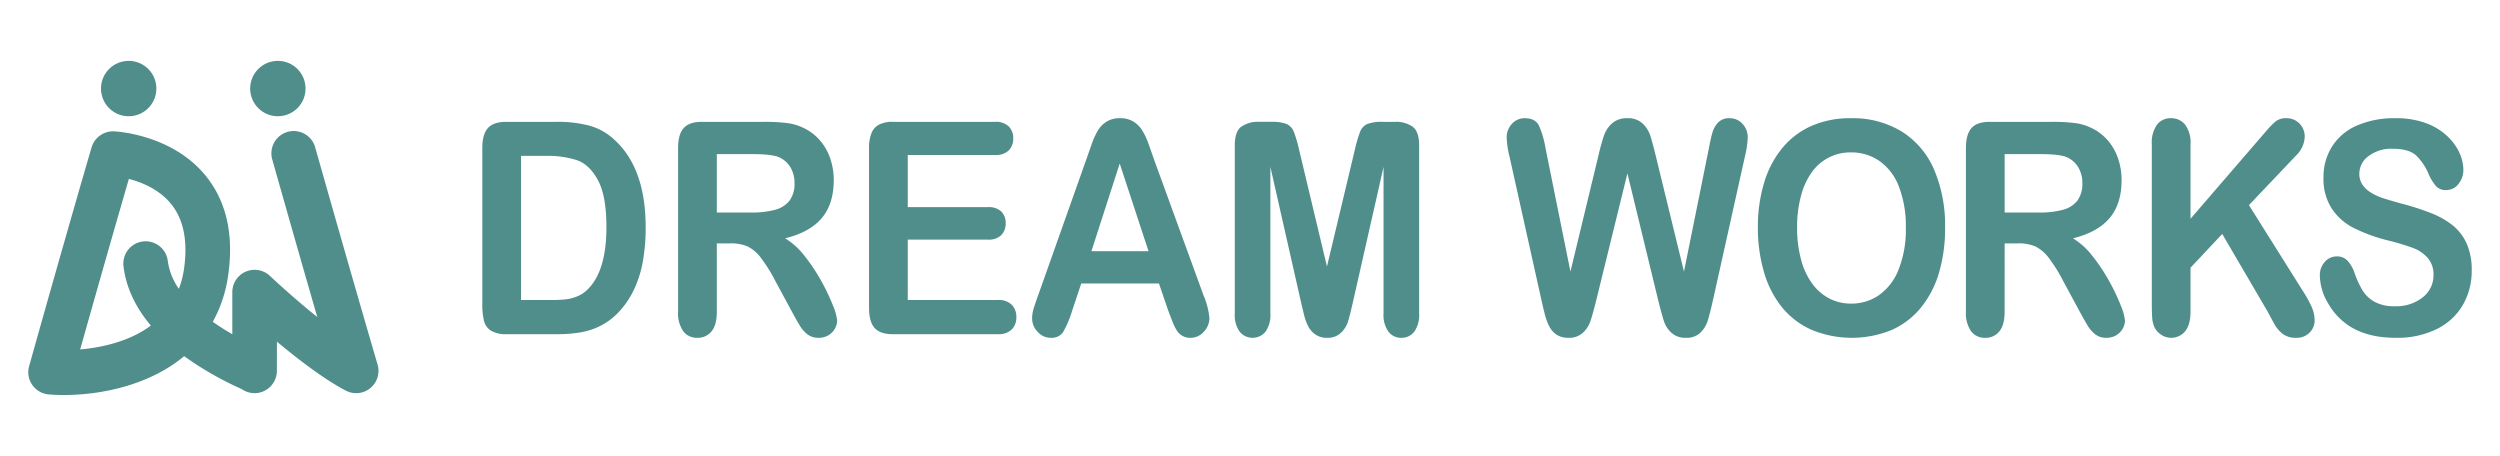 <svg xmlns="http://www.w3.org/2000/svg" id="&#x6848;" viewBox="0 0 680 124"><defs><style>.cls-1{fill:#4f8e8b;}</style></defs><path class="cls-1" d="M13.278,107.286c1.278.103,2.657.159,4.118.159,9.763,0,23.06-2.524,32.695-10.573a87.824,87.824,0,0,0,15.645,8.95,6.149,6.149,0,0,0,3.504,1.12h.017a6.083,6.083,0,0,0,6.052-6.14l.009-3.344c.001-1.12.002-2.594.003-4.533,5.688,4.753,12.793,10.215,18.752,13.327a6.068,6.068,0,0,0,8.629-7.096c-.057-.192-5.789-19.629-16.957-59.021a6.068,6.068,0,1,0-11.675,3.309q7.971,28.118,12.235,42.793C79.393,80.69,73.53,75.147,73.433,75.055a6.068,6.068,0,0,0-10.244,4.401c0,4.829-.001,8.565-.002,11.456q-2.877-1.653-5.307-3.384A36.622,36.622,0,0,0,62.111,74.522c1.512-11.009-.636-20.087-6.385-26.982C46.554,36.539,31.637,35.755,31.006,35.727a6.082,6.082,0,0,0-6.089,4.345c-.057.195-5.884,19.968-16.996,59.524a6.068,6.068,0,0,0,5.357,7.689ZM35.052,48.66c3.474.906,8.175,2.8,11.404,6.713,3.434,4.16,4.655,10.047,3.632,17.498a25.793,25.793,0,0,1-1.433,5.696,17.19,17.19,0,0,1-3.015-7.582A6.068,6.068,0,0,0,33.587,72.412c.546,4.61,2.482,10.252,7.446,16.149-5.976,4.439-13.625,5.991-19.226,6.491C28.44,71.521,32.895,56.081,35.052,48.66Z"></path><circle class="cls-1" cx="75.576" cy="24.087" r="7.532"></circle><circle class="cls-1" cx="35.002" cy="24.087" r="7.532" transform="translate(-3.406 5.918) rotate(-9.217)"></circle><path class="cls-1" d="M160.548,34.241a33.487,33.487,0,0,0-9.184-1.102H137.642q-3.405,0-4.929,1.694-1.526,1.696-1.525,5.476v42.355a19.088,19.088,0,0,0,.443,4.549,4.444,4.444,0,0,0,1.897,2.719,7.865,7.865,0,0,0,4.326.965h13.724a36.717,36.717,0,0,0,6.435-.511,19.139,19.139,0,0,0,5.338-1.774,18.056,18.056,0,0,0,4.575-3.347,23.899,23.899,0,0,0,4.361-6.166,30.097,30.097,0,0,0,2.519-7.743,51.104,51.104,0,0,0,.815-9.495q0-15.76-8.12-23.484A16.455,16.455,0,0,0,160.548,34.241Zm-.885,44.641a8.199,8.199,0,0,1-2.766,1.77,11.701,11.701,0,0,1-3.086.788,40.665,40.665,0,0,1-4.112.16h-7.98V42.398h6.951a25.609,25.609,0,0,1,8.227,1.162q3.402,1.162,5.727,5.416,2.32,4.256,2.322,12.805Q164.946,73.92,159.663,78.883Z"></path><path class="cls-1" d="M223.466,76.578a49.649,49.649,0,0,0-4.556-6.876,19.812,19.812,0,0,0-5.358-4.885q6.669-1.616,9.947-5.476,3.277-3.861,3.28-10.323a18.091,18.091,0,0,0-.975-5.969,14.634,14.634,0,0,0-2.853-4.945,13.222,13.222,0,0,0-4.329-3.27,14.063,14.063,0,0,0-4.536-1.36,47.143,47.143,0,0,0-6.066-.334H190.895q-3.405,0-4.929,1.694-1.526,1.696-1.525,5.476V84.752a8.674,8.674,0,0,0,1.383,5.321,4.624,4.624,0,0,0,3.9,1.81,4.718,4.718,0,0,0,3.795-1.734q1.453-1.734,1.453-5.398V66.196h3.689a11.38,11.38,0,0,1,4.645.827,10.191,10.191,0,0,1,3.633,3.071A43.146,43.146,0,0,1,211,76.635l4.222,7.803q1.483,2.756,2.358,4.175a8.5,8.5,0,0,0,2.071,2.345,4.745,4.745,0,0,0,2.98.925,5.213,5.213,0,0,0,2.625-.648,4.827,4.827,0,0,0,1.79-1.774,4.478,4.478,0,0,0,.655-2.268A14.204,14.204,0,0,0,226.586,83.155,53.182,53.182,0,0,0,223.466,76.578Zm-12.68-19.504a23.865,23.865,0,0,1-6.382.73h-9.433V41.926h9.717q5.429,0,7.267.867a6.846,6.846,0,0,1,3.053,2.737,8.084,8.084,0,0,1,1.099,4.236,7.682,7.682,0,0,1-1.366,4.827A7.34,7.34,0,0,1,210.786,57.074Z"></path><path class="cls-1" d="M271.449,81.602H246.912V65.171h21.842a4.758,4.758,0,0,0,3.618-1.241,4.499,4.499,0,0,0,1.172-3.212,4.319,4.319,0,0,0-1.189-3.172,4.868,4.868,0,0,0-3.601-1.201H246.912V42.161h23.723a5.046,5.046,0,0,0,3.741-1.241A4.484,4.484,0,0,0,275.598,37.63a4.431,4.431,0,0,0-1.223-3.25,5.046,5.046,0,0,0-3.741-1.241H242.833a8.076,8.076,0,0,0-3.668.728A4.429,4.429,0,0,0,237.054,36.192a10.656,10.656,0,0,0-.675,4.117V83.726q0,3.783,1.506,5.478,1.508,1.694,4.947,1.694h28.616a5.019,5.019,0,0,0,3.741-1.279,4.554,4.554,0,0,0,1.259-3.33,4.658,4.658,0,0,0-1.259-3.407A5.019,5.019,0,0,0,271.449,81.602Z"></path><path class="cls-1" d="M313.781,43.068q-.952-2.798-1.577-4.473a17.537,17.537,0,0,0-1.523-3.132,7.407,7.407,0,0,0-2.378-2.385,6.777,6.777,0,0,0-3.668-.925,6.697,6.697,0,0,0-3.634.925,7.253,7.253,0,0,0-2.378,2.423,20.854,20.854,0,0,0-1.704,3.763c-.528,1.511-.985,2.804-1.363,3.881L282.259,80.653q-.817,2.25-1.172,3.507a9.129,9.129,0,0,0-.354,2.445,5.192,5.192,0,0,0,1.527,3.664,4.703,4.703,0,0,0,3.511,1.613,3.767,3.767,0,0,0,3.367-1.516,27.198,27.198,0,0,0,2.485-5.852L294.1,77.109h21.137l2.478,7.248q.501,1.343,1.189,3.093a12.82,12.82,0,0,0,1.296,2.602,4.466,4.466,0,0,0,1.49,1.339,4.314,4.314,0,0,0,2.124.491,4.72,4.72,0,0,0,3.638-1.673,5.387,5.387,0,0,0,1.506-3.684,20.439,20.439,0,0,0-1.597-6.186ZM296.866,68.322,304.562,44.486l7.836,23.836Z"></path><path class="cls-1" d="M379.445,33.139h-3.26a11.298,11.298,0,0,0-4.276.591A3.777,3.777,0,0,0,369.942,35.858a35.49,35.49,0,0,0-1.453,5.004L360.933,72.499l-7.549-31.638a35.853,35.853,0,0,0-1.456-5.004,3.799,3.799,0,0,0-1.967-2.128,11.278,11.278,0,0,0-4.272-.591H342.424a7.844,7.844,0,0,0-4.787,1.319q-1.774,1.32-1.774,5.102V85.266a7.753,7.753,0,0,0,1.346,4.984,4.554,4.554,0,0,0,7.005-.02,7.831,7.831,0,0,0,1.329-4.964V45.393l8.334,36.797q.426,1.814.835,3.487a13.501,13.501,0,0,0,1.116,3.056,6.172,6.172,0,0,0,1.984,2.265,5.333,5.333,0,0,0,3.12.885,5.188,5.188,0,0,0,3.831-1.38,7.346,7.346,0,0,0,1.897-3.053q.516-1.673,1.329-5.261l8.334-36.797V85.266a7.747,7.747,0,0,0,1.346,4.964,4.244,4.244,0,0,0,3.441,1.653,4.341,4.341,0,0,0,3.564-1.653A7.831,7.831,0,0,0,386.005,85.266V39.561q0-3.783-1.774-5.102A7.837,7.837,0,0,0,379.445,33.139Z"></path><path class="cls-1" d="M470.454,32.154a4.046,4.046,0,0,0-3.14,1.182,6.743,6.743,0,0,0-1.523,2.679q-.441,1.498-.939,4.137l-6.811,33.727-7.693-31.561q-.957-3.901-1.527-5.593a7.866,7.866,0,0,0-2.038-3.133,5.662,5.662,0,0,0-4.129-1.438,5.947,5.947,0,0,0-4.149,1.38,7.945,7.945,0,0,0-2.201,3.27,54.697,54.697,0,0,0-1.527,5.515L427.158,73.879,420.35,40.152a24.909,24.909,0,0,0-1.737-5.949q-.992-2.049-3.868-2.049a4.579,4.579,0,0,0-3.507,1.537A5.355,5.355,0,0,0,409.818,37.473a25.203,25.203,0,0,0,.778,5.161L419.251,81.522q.386,1.734.885,3.761a15.354,15.354,0,0,0,1.276,3.507,5.945,5.945,0,0,0,2.041,2.285,5.843,5.843,0,0,0,3.21.808,5.427,5.427,0,0,0,3.861-1.359,7.483,7.483,0,0,0,2.041-3.073q.586-1.714,1.58-5.652l8.511-34.634,8.404,34.634q1.022,4.058,1.593,5.732a7.235,7.235,0,0,0,2.021,3.013,5.487,5.487,0,0,0,3.868,1.339,5.394,5.394,0,0,0,3.952-1.38,7.813,7.813,0,0,0,1.987-3.21q.581-1.834,1.47-5.772l8.651-38.888a27.155,27.155,0,0,0,.782-5.161,5.326,5.326,0,0,0-1.436-3.803A4.634,4.634,0,0,0,470.454,32.154Z"></path><path class="cls-1" d="M517.306,35.798a25.55,25.55,0,0,0-13.882-3.644,26.055,26.055,0,0,0-10.636,2.069,21.559,21.559,0,0,0-7.943,5.969,26.918,26.918,0,0,0-4.984,9.455,41.082,41.082,0,0,0-1.72,12.215,42.6,42.6,0,0,0,1.65,12.094,27.236,27.236,0,0,0,4.873,9.577,21.775,21.775,0,0,0,8.05,6.163,28.632,28.632,0,0,0,21.809.06,21.448,21.448,0,0,0,8.013-6.146A27.082,27.082,0,0,0,527.43,74.113a42.603,42.603,0,0,0,1.633-12.172,38.687,38.687,0,0,0-2.98-15.78A22.771,22.771,0,0,0,517.306,35.798Zm-.922,37.607a15.167,15.167,0,0,1-5.388,6.934,13.169,13.169,0,0,1-7.429,2.245,12.926,12.926,0,0,1-5.799-1.299,13.435,13.435,0,0,1-4.68-3.918,18.94,18.94,0,0,1-3.157-6.6,32.911,32.911,0,0,1-1.119-8.904,32.123,32.123,0,0,1,1.119-8.807,19.096,19.096,0,0,1,3.05-6.442,12.81,12.81,0,0,1,10.442-5.162,13.41,13.41,0,0,1,7.856,2.385,15.031,15.031,0,0,1,5.264,7.033,29.755,29.755,0,0,1,1.844,10.993A29.39,29.39,0,0,1,516.384,73.405Z"></path><path class="cls-1" d="M573.757,76.578a49.65,49.65,0,0,0-4.556-6.876,19.812,19.812,0,0,0-5.358-4.885q6.669-1.616,9.947-5.476,3.277-3.861,3.28-10.323a18.091,18.091,0,0,0-.975-5.969,14.635,14.635,0,0,0-2.853-4.945,13.222,13.222,0,0,0-4.329-3.27,14.063,14.063,0,0,0-4.536-1.36,47.143,47.143,0,0,0-6.066-.334H541.185q-3.402,0-4.927,1.694-1.528,1.696-1.527,5.476V84.752a8.674,8.674,0,0,0,1.383,5.321,4.623,4.623,0,0,0,3.898,1.81,4.711,4.711,0,0,0,3.795-1.734q1.453-1.734,1.456-5.398V66.196h3.688a11.372,11.372,0,0,1,4.643.827,10.195,10.195,0,0,1,3.634,3.071,43.146,43.146,0,0,1,4.062,6.54l4.222,7.803q1.483,2.756,2.358,4.175a8.5,8.5,0,0,0,2.071,2.345,4.745,4.745,0,0,0,2.98.925,5.213,5.213,0,0,0,2.625-.648,4.827,4.827,0,0,0,1.79-1.774,4.478,4.478,0,0,0,.655-2.268,14.203,14.203,0,0,0-1.116-4.038A53.18,53.18,0,0,0,573.757,76.578Zm-12.68-19.504a23.861,23.861,0,0,1-6.38.73h-9.433V41.926h9.714q5.431,0,7.268.867a6.846,6.846,0,0,1,3.053,2.737,8.084,8.084,0,0,1,1.099,4.236,7.682,7.682,0,0,1-1.366,4.827A7.34,7.34,0,0,1,561.077,57.074Z"></path><path class="cls-1" d="M626.46,79.277,611.709,55.795l12.8-13.476a7.474,7.474,0,0,0,2.375-5.082,5.035,5.035,0,0,0-1.4-3.604,4.828,4.828,0,0,0-3.671-1.478,4.353,4.353,0,0,0-2.782.827,19.818,19.818,0,0,0-2.535,2.562l-20.673,23.955V39.245a8.18,8.18,0,0,0-1.473-5.338,4.774,4.774,0,0,0-3.845-1.754,4.601,4.601,0,0,0-3.815,1.774,8.467,8.467,0,0,0-1.4,5.318V82.19q0,2.761.104,4.219a7.598,7.598,0,0,0,.605,2.559,5.264,5.264,0,0,0,1.914,2.128,4.896,4.896,0,0,0,6.42-.965q1.488-1.754,1.49-5.378V72.813l8.618-9.179,12.446,21.274q.742,1.418,1.7,3.153a8.684,8.684,0,0,0,2.342,2.779,5.789,5.789,0,0,0,3.581,1.042,4.91,4.91,0,0,0,3.708-1.416,4.683,4.683,0,0,0,1.363-3.35,9.068,9.068,0,0,0-.782-3.567A30.365,30.365,0,0,0,626.46,79.277Z"></path><path class="cls-1" d="M670.906,66.176a13.488,13.488,0,0,0-3.901-4.985,23.357,23.357,0,0,0-6.066-3.349,73.268,73.268,0,0,0-7.957-2.522q-3.512-.982-5.037-1.496a14.901,14.901,0,0,1-3.013-1.418,7.385,7.385,0,0,1-2.342-2.168,5.217,5.217,0,0,1-.852-2.995,5.953,5.953,0,0,1,2.499-4.787,10.267,10.267,0,0,1,6.58-1.989q4.399,0,6.383,1.832a14.889,14.889,0,0,1,3.404,5.102,13.607,13.607,0,0,0,2.038,3.29,3.586,3.586,0,0,0,2.749,1.004,4.075,4.075,0,0,0,3.317-1.675,5.899,5.899,0,0,0,1.329-3.761,11.516,11.516,0,0,0-1.066-4.69,14.466,14.466,0,0,0-3.37-4.59,17.056,17.056,0,0,0-5.795-3.507,23.444,23.444,0,0,0-8.281-1.319,25.284,25.284,0,0,0-10.425,1.989,15.028,15.028,0,0,0-6.771,5.694,15.5,15.5,0,0,0-2.342,8.471,14.921,14.921,0,0,0,2.215,8.372,15.546,15.546,0,0,0,5.992,5.319,45.683,45.683,0,0,0,9.38,3.409,64.32,64.32,0,0,1,6.687,2.009,10.045,10.045,0,0,1,4.075,2.737,6.809,6.809,0,0,1,1.577,4.67,7.544,7.544,0,0,1-2.923,6.046,11.527,11.527,0,0,1-7.606,2.425,10.978,10.978,0,0,1-5.498-1.202,8.992,8.992,0,0,1-3.243-3.053,24.505,24.505,0,0,1-2.148-4.61,9.453,9.453,0,0,0-1.964-3.507,3.789,3.789,0,0,0-2.819-1.182,4.309,4.309,0,0,0-3.387,1.516,5.335,5.335,0,0,0-1.329,3.644,15.153,15.153,0,0,0,2.215,7.546,17.887,17.887,0,0,0,5.762,6.206q5,3.232,12.693,3.23A24.345,24.345,0,0,0,662.769,89.518a16.652,16.652,0,0,0,7.108-6.54,18.401,18.401,0,0,0,2.428-9.416A17.432,17.432,0,0,0,670.906,66.176Z"></path></svg>